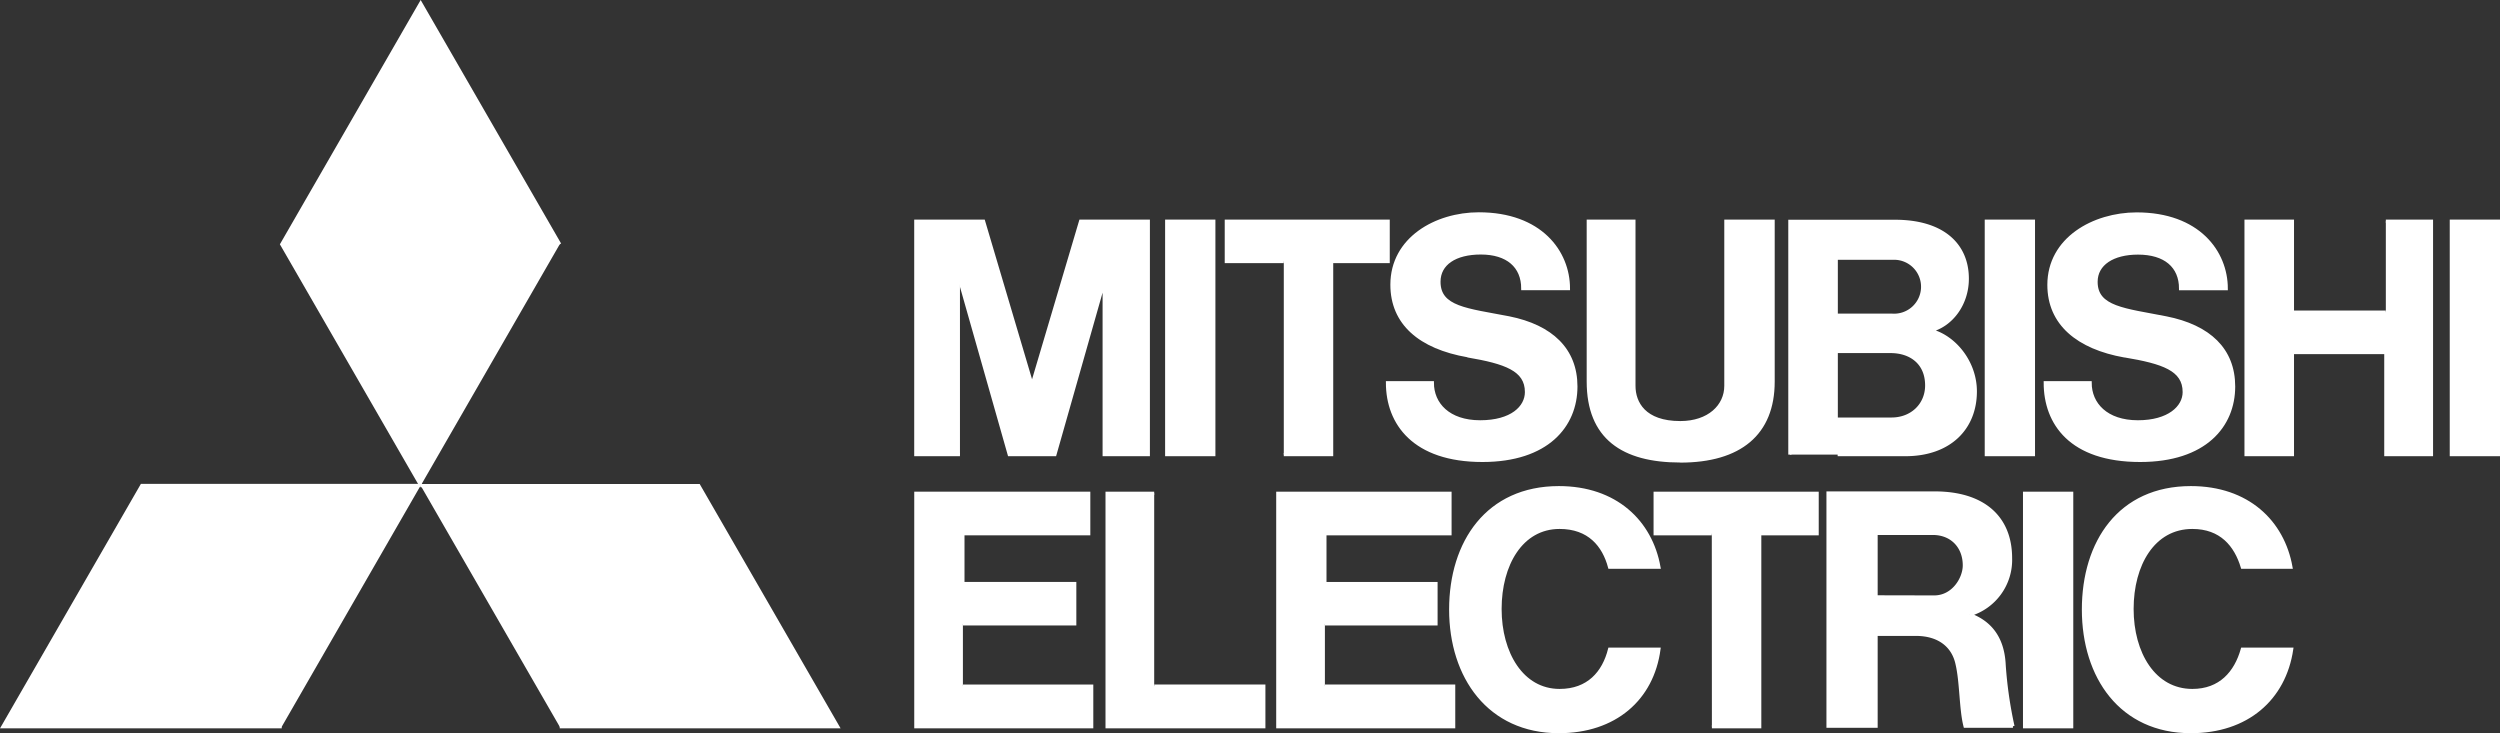 <svg xmlns="http://www.w3.org/2000/svg" viewBox="0 0 780.89 229.02"><rect x="0" y="0" width="780.89" height="229.02" fill="#333333" stroke="none"/><g id="Livello_2" data-name="Livello 2"><g id="svg2811"><g id="layer1"><g id="g25441"><path id="path274" d="M88,227H.87L44.3,151.64h87.1" fill="#fff" stroke="#fff" stroke-miterlimit="10"/><path id="path276" d="M174.83,227H261.7l-43.43-75.31H131.4" fill="#fff" stroke="#fff" stroke-miterlimit="10"/><path id="path278" d="M174.83,76.31,131.4,1,88,76.31l43.44,75.33" fill="#fff" stroke="#fff" stroke-miterlimit="10"/><path id="path280" d="M300.77,194.87H335.7V182.28H300.77V166.72h39.3V154.08h-54V227H341V214.31H300.77" fill="#fff" stroke="#fff" stroke-miterlimit="10"/><path id="path282" d="M299.85,87.78,315.25,142H329.5l15.4-54.17V142h13.78V69.09H337.54l-15.17,51.14L307.21,69.09H286.06V142h13.79" fill="#fff" stroke="#fff" stroke-miterlimit="10"/><path id="path284" d="M620.44,142h14.71V69.09H620.44Z" fill="#fff" stroke="#fff" stroke-miterlimit="10"/><path id="path286" d="M632.39,227H647.1V154.08H632.39Z" fill="#fff" stroke="#fff" stroke-miterlimit="10"/><path id="path288" d="M765.69,142h14.7V69.09h-14.7Z" fill="#fff" stroke="#fff" stroke-miterlimit="10"/><path id="path290" d="M364.43,142h14.71V69.09H364.43Z" fill="#fff" stroke="#fff" stroke-miterlimit="10"/><path id="path292" d="M745.23,97.5H716.05V69.09H701.57V142h14.48V110.12h29.18V142h14.25V69.09H745.23" fill="#fff" stroke="#fff" stroke-miterlimit="10"/><path id="path294" d="M401,142h14.94V81.69H433.6V69.09H383.05v12.6H401" fill="#fff" stroke="#fff" stroke-miterlimit="10"/><path id="path296" d="M534.72,227h14.94V166.72h17.93V154.08H517v12.64h17.69" fill="#fff" stroke="#fff" stroke-miterlimit="10"/><path id="path298" d="M524.84,144c18.62,0,29-8.51,29-24.8V69.09H539.09v51.44c0,6.27-5.29,11.49-14.25,11.49-11.26,0-14.48-6.19-14.48-11.49V69.09H496.11v50.08c0,17.54,10.8,24.8,28.73,24.8" fill="#fff" stroke="#fff" stroke-miterlimit="10"/><path id="path300" d="M413.84,194.87h34.7V182.28h-34.7V166.72h39.07V154.08H399.13V227h54.93V214.31H413.84" fill="#fff" stroke="#fff" stroke-miterlimit="10"/><path id="path302" d="M592,80.65A8.92,8.92,0,1,1,591,98.46H573.56V80.65Zm-1.15,50.26H573.56V109.79h17c6.2,0,11.26,3.52,11.26,10.6,0,6-4.6,10.52-11,10.52M574,142h21.14C609,142,617,133.74,617,122.25c0-9.26-6.67-17.21-14-19,6.43-1.61,11.49-8.16,11.49-16.2,0-10.74-7.82-17.91-22.52-17.91H559.08V142h0" fill="#fff" stroke="#fff" stroke-miterlimit="10"/><path id="path304" d="M586,186.44V166.6h17.7c6,0,9.88,4.21,9.88,10,0,4.06-3.45,9.88-9.42,9.88ZM615.16,192A17.8,17.8,0,0,0,628,174.37c0-13-8.74-20.38-23.67-20.38H571v72.85H586V198.13h12.41c7.59,0,11.72,3.93,12.87,9.13,1.38,5.72,1.15,14.25,2.53,19.58h14.94A129.37,129.37,0,0,1,626,207.7c-.46-9.86-5.75-13.82-10.8-15.72" fill="#fff" stroke="#fff" stroke-miterlimit="10"/><path id="path306" d="M360.52,154.08H345.81V227h48.95V214.31H360.52" fill="#fff" stroke="#fff" stroke-miterlimit="10"/><path id="path308" d="M458.42,111.15c11.73,2,18.39,4.25,18.39,11.31,0,4.75-4.6,9.31-14.48,9.31s-14.94-5.57-14.94-12.21h-14c0,12.69,8.28,24.25,29.65,24.25,20.22,0,29.19-10.78,29.19-23.08,0-11.49-7.59-18.77-20.92-21.44C458.2,96.76,449.46,96.24,449.46,88c0-5.63,5.06-9,13.1-9,8.27,0,13.1,4.15,13.1,11.14h14.25c0-11.49-8.73-23.33-28-23.33-13.33,0-27.12,7.7-27.12,22.11,0,12.09,8.74,19.58,23.67,22.18" fill="#fff" stroke="#fff" stroke-miterlimit="10"/><path id="path310" d="M663.65,111.15c12,2,18.61,4.25,18.61,11.31,0,4.75-4.82,9.31-14.47,9.31-9.89,0-14.94-5.57-14.94-12.21h-14c0,12.69,8,24.25,29.64,24.25,20.23,0,29.19-10.78,29.19-23.08,0-11.49-7.58-18.77-21.14-21.44-12.87-2.53-21.83-3.05-21.83-11.26,0-5.63,5.28-9,13.1-9,8.5,0,13.32,4.15,13.32,11.14h14.25c0-11.49-8.73-23.33-28-23.33C654,66.86,640,74.56,640,89c0,12.09,9,19.58,23.67,22.18" fill="#fff" stroke="#fff" stroke-miterlimit="10"/><path id="path312" d="M487.15,215.69c-11.72,0-18.61-11.63-18.61-25.48s6.66-25.49,18.61-25.49c9.19,0,13.79,5.58,15.63,12.45h15.4c-2.53-14.26-13.56-24.84-31.26-24.84-22.29,0-33.78,17-33.78,38.06s11.95,38.13,33.78,38.13c17.47,0,29.19-10.16,31.26-25.74h-15.4c-1.84,7.33-6.67,12.91-15.63,12.91" fill="#fff" stroke="#fff" stroke-miterlimit="10"/><path id="path314" d="M684.79,215.69c-11.95,0-18.84-11.63-18.84-25.48s6.66-25.49,18.84-25.49c9,0,13.56,5.58,15.63,12.45h15.17c-2.53-14.26-13.56-24.84-31.26-24.84-22.29,0-33.55,17-33.55,38.06s11.72,38.13,33.55,38.13c17.47,0,29.19-10.16,31.49-25.74h-15.4c-2.07,7.33-6.9,12.91-15.63,12.91" fill="#fff" stroke="#fff" stroke-miterlimit="10"/></g></g></g></g></svg>